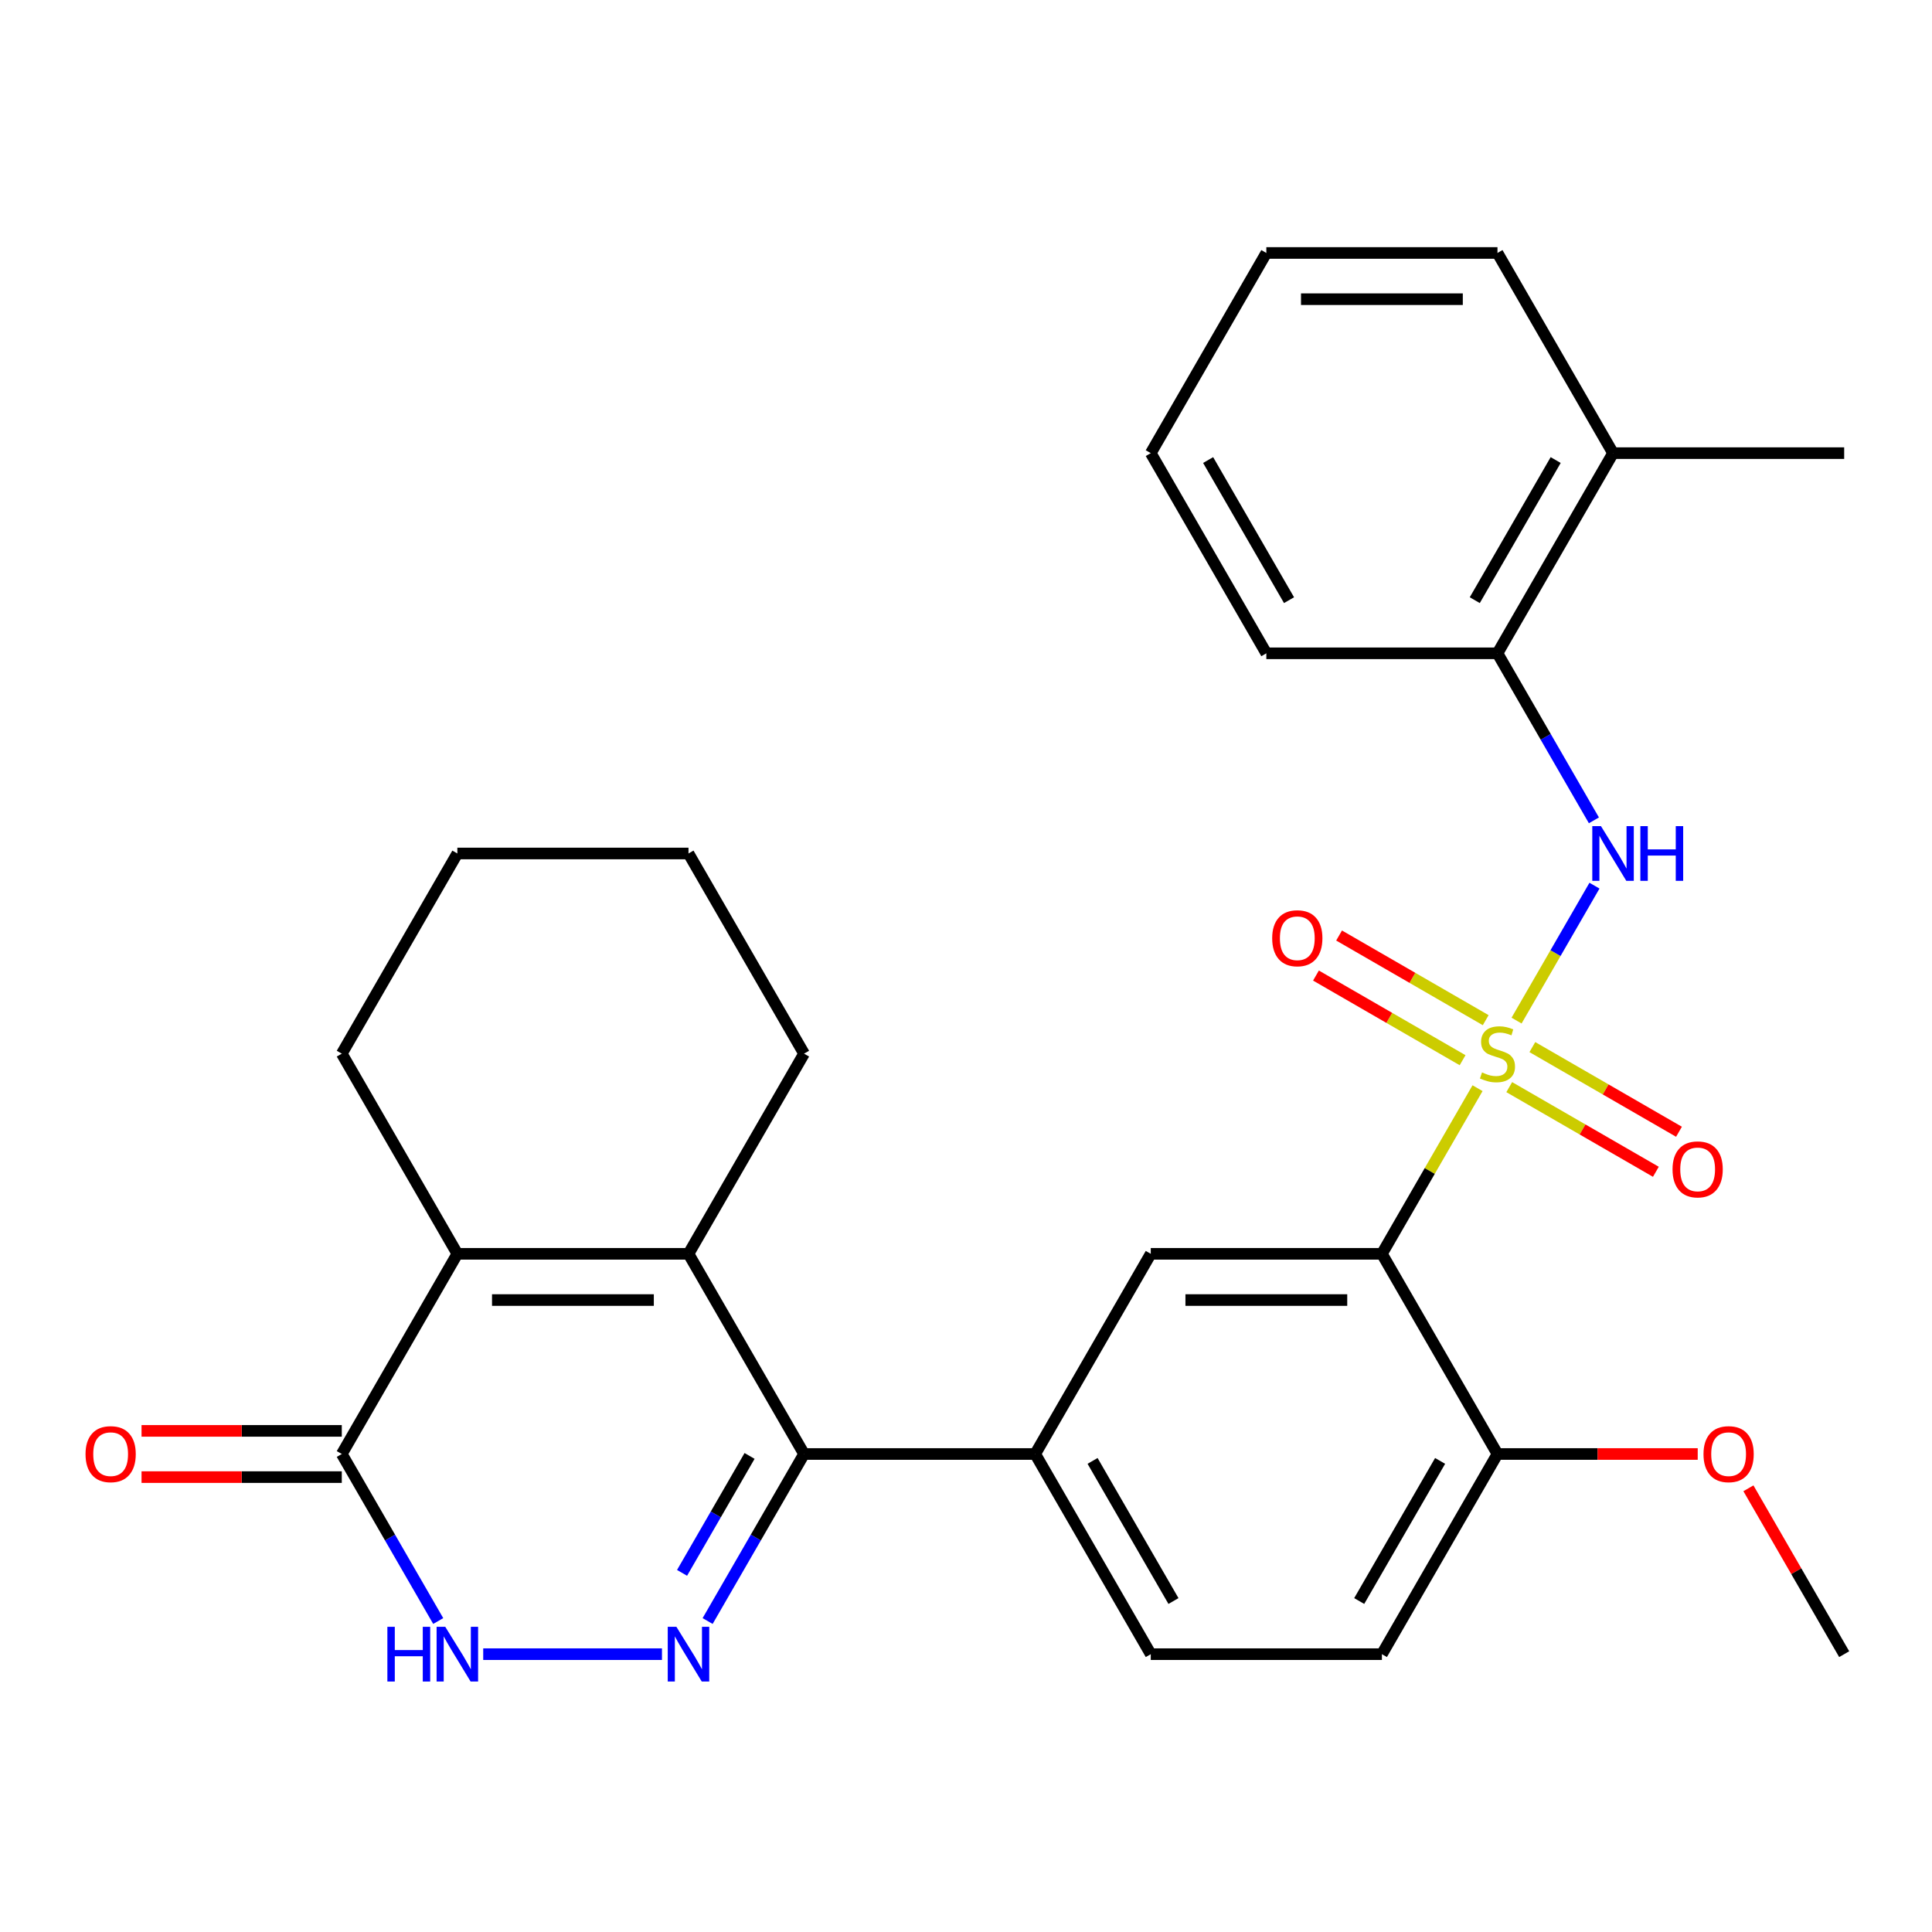 <?xml version='1.0' encoding='iso-8859-1'?>
<svg version='1.1' baseProfile='full'
              xmlns='http://www.w3.org/2000/svg'
                      xmlns:rdkit='http://www.rdkit.org/xml'
                      xmlns:xlink='http://www.w3.org/1999/xlink'
                  xml:space='preserve'
width='1000px' height='1000px' viewBox='0 0 1000 1000'>
<!-- END OF HEADER -->
<rect style='opacity:1.0;fill:#FFFFFF;stroke:none' width='1000' height='1000' x='0' y='0'> </rect>
<path class='bond-0' d='M 764.773,563.24 L 740.022,606.109' style='fill:none;fill-rule:evenodd;stroke:#CCCC00;stroke-width:6px;stroke-linecap:butt;stroke-linejoin:miter;stroke-opacity:1' />
<path class='bond-0' d='M 740.022,606.109 L 715.272,648.977' style='fill:none;fill-rule:evenodd;stroke:#000000;stroke-width:6px;stroke-linecap:butt;stroke-linejoin:miter;stroke-opacity:1' />
<path class='bond-6' d='M 784.97,528.258 L 805.131,493.338' style='fill:none;fill-rule:evenodd;stroke:#CCCC00;stroke-width:6px;stroke-linecap:butt;stroke-linejoin:miter;stroke-opacity:1' />
<path class='bond-6' d='M 805.131,493.338 L 825.292,458.417' style='fill:none;fill-rule:evenodd;stroke:#0000FF;stroke-width:6px;stroke-linecap:butt;stroke-linejoin:miter;stroke-opacity:1' />
<path class='bond-10' d='M 781.18,562.699 L 819.127,584.608' style='fill:none;fill-rule:evenodd;stroke:#CCCC00;stroke-width:6px;stroke-linecap:butt;stroke-linejoin:miter;stroke-opacity:1' />
<path class='bond-10' d='M 819.127,584.608 L 857.075,606.517' style='fill:none;fill-rule:evenodd;stroke:#FF0000;stroke-width:6px;stroke-linecap:butt;stroke-linejoin:miter;stroke-opacity:1' />
<path class='bond-10' d='M 793.143,541.977 L 831.091,563.886' style='fill:none;fill-rule:evenodd;stroke:#CCCC00;stroke-width:6px;stroke-linecap:butt;stroke-linejoin:miter;stroke-opacity:1' />
<path class='bond-10' d='M 831.091,563.886 L 869.038,585.795' style='fill:none;fill-rule:evenodd;stroke:#FF0000;stroke-width:6px;stroke-linecap:butt;stroke-linejoin:miter;stroke-opacity:1' />
<path class='bond-11' d='M 769.001,528.039 L 731.054,506.13' style='fill:none;fill-rule:evenodd;stroke:#CCCC00;stroke-width:6px;stroke-linecap:butt;stroke-linejoin:miter;stroke-opacity:1' />
<path class='bond-11' d='M 731.054,506.13 L 693.106,484.221' style='fill:none;fill-rule:evenodd;stroke:#FF0000;stroke-width:6px;stroke-linecap:butt;stroke-linejoin:miter;stroke-opacity:1' />
<path class='bond-11' d='M 757.038,548.761 L 719.09,526.852' style='fill:none;fill-rule:evenodd;stroke:#CCCC00;stroke-width:6px;stroke-linecap:butt;stroke-linejoin:miter;stroke-opacity:1' />
<path class='bond-11' d='M 719.09,526.852 L 681.143,504.943' style='fill:none;fill-rule:evenodd;stroke:#FF0000;stroke-width:6px;stroke-linecap:butt;stroke-linejoin:miter;stroke-opacity:1' />
<path class='bond-8' d='M 715.272,648.977 L 595.636,648.977' style='fill:none;fill-rule:evenodd;stroke:#000000;stroke-width:6px;stroke-linecap:butt;stroke-linejoin:miter;stroke-opacity:1' />
<path class='bond-8' d='M 697.327,672.905 L 613.581,672.905' style='fill:none;fill-rule:evenodd;stroke:#000000;stroke-width:6px;stroke-linecap:butt;stroke-linejoin:miter;stroke-opacity:1' />
<path class='bond-13' d='M 715.272,648.977 L 775.091,752.586' style='fill:none;fill-rule:evenodd;stroke:#000000;stroke-width:6px;stroke-linecap:butt;stroke-linejoin:miter;stroke-opacity:1' />
<path class='bond-1' d='M 366.264,839.043 L 391.223,795.814' style='fill:none;fill-rule:evenodd;stroke:#0000FF;stroke-width:6px;stroke-linecap:butt;stroke-linejoin:miter;stroke-opacity:1' />
<path class='bond-1' d='M 391.223,795.814 L 416.181,752.586' style='fill:none;fill-rule:evenodd;stroke:#000000;stroke-width:6px;stroke-linecap:butt;stroke-linejoin:miter;stroke-opacity:1' />
<path class='bond-1' d='M 353.03,814.111 L 370.501,783.851' style='fill:none;fill-rule:evenodd;stroke:#0000FF;stroke-width:6px;stroke-linecap:butt;stroke-linejoin:miter;stroke-opacity:1' />
<path class='bond-1' d='M 370.501,783.851 L 387.972,753.591' style='fill:none;fill-rule:evenodd;stroke:#000000;stroke-width:6px;stroke-linecap:butt;stroke-linejoin:miter;stroke-opacity:1' />
<path class='bond-5' d='M 342.631,856.194 L 250.113,856.194' style='fill:none;fill-rule:evenodd;stroke:#0000FF;stroke-width:6px;stroke-linecap:butt;stroke-linejoin:miter;stroke-opacity:1' />
<path class='bond-2' d='M 416.181,752.586 L 535.817,752.586' style='fill:none;fill-rule:evenodd;stroke:#000000;stroke-width:6px;stroke-linecap:butt;stroke-linejoin:miter;stroke-opacity:1' />
<path class='bond-3' d='M 416.181,752.586 L 356.362,648.977' style='fill:none;fill-rule:evenodd;stroke:#000000;stroke-width:6px;stroke-linecap:butt;stroke-linejoin:miter;stroke-opacity:1' />
<path class='bond-4' d='M 356.362,648.977 L 236.726,648.977' style='fill:none;fill-rule:evenodd;stroke:#000000;stroke-width:6px;stroke-linecap:butt;stroke-linejoin:miter;stroke-opacity:1' />
<path class='bond-4' d='M 338.417,672.905 L 254.671,672.905' style='fill:none;fill-rule:evenodd;stroke:#000000;stroke-width:6px;stroke-linecap:butt;stroke-linejoin:miter;stroke-opacity:1' />
<path class='bond-18' d='M 356.362,648.977 L 416.181,545.369' style='fill:none;fill-rule:evenodd;stroke:#000000;stroke-width:6px;stroke-linecap:butt;stroke-linejoin:miter;stroke-opacity:1' />
<path class='bond-7' d='M 236.726,648.977 L 176.907,752.586' style='fill:none;fill-rule:evenodd;stroke:#000000;stroke-width:6px;stroke-linecap:butt;stroke-linejoin:miter;stroke-opacity:1' />
<path class='bond-19' d='M 236.726,648.977 L 176.907,545.369' style='fill:none;fill-rule:evenodd;stroke:#000000;stroke-width:6px;stroke-linecap:butt;stroke-linejoin:miter;stroke-opacity:1' />
<path class='bond-31' d='M 226.824,839.043 L 201.865,795.814' style='fill:none;fill-rule:evenodd;stroke:#0000FF;stroke-width:6px;stroke-linecap:butt;stroke-linejoin:miter;stroke-opacity:1' />
<path class='bond-31' d='M 201.865,795.814 L 176.907,752.586' style='fill:none;fill-rule:evenodd;stroke:#000000;stroke-width:6px;stroke-linecap:butt;stroke-linejoin:miter;stroke-opacity:1' />
<path class='bond-12' d='M 825.007,424.61 L 800.049,381.381' style='fill:none;fill-rule:evenodd;stroke:#0000FF;stroke-width:6px;stroke-linecap:butt;stroke-linejoin:miter;stroke-opacity:1' />
<path class='bond-12' d='M 800.049,381.381 L 775.091,338.152' style='fill:none;fill-rule:evenodd;stroke:#000000;stroke-width:6px;stroke-linecap:butt;stroke-linejoin:miter;stroke-opacity:1' />
<path class='bond-14' d='M 176.907,740.622 L 125.085,740.622' style='fill:none;fill-rule:evenodd;stroke:#000000;stroke-width:6px;stroke-linecap:butt;stroke-linejoin:miter;stroke-opacity:1' />
<path class='bond-14' d='M 125.085,740.622 L 73.262,740.622' style='fill:none;fill-rule:evenodd;stroke:#FF0000;stroke-width:6px;stroke-linecap:butt;stroke-linejoin:miter;stroke-opacity:1' />
<path class='bond-14' d='M 176.907,764.549 L 125.085,764.549' style='fill:none;fill-rule:evenodd;stroke:#000000;stroke-width:6px;stroke-linecap:butt;stroke-linejoin:miter;stroke-opacity:1' />
<path class='bond-14' d='M 125.085,764.549 L 73.262,764.549' style='fill:none;fill-rule:evenodd;stroke:#FF0000;stroke-width:6px;stroke-linecap:butt;stroke-linejoin:miter;stroke-opacity:1' />
<path class='bond-9' d='M 595.636,648.977 L 535.817,752.586' style='fill:none;fill-rule:evenodd;stroke:#000000;stroke-width:6px;stroke-linecap:butt;stroke-linejoin:miter;stroke-opacity:1' />
<path class='bond-29' d='M 535.817,752.586 L 595.636,856.194' style='fill:none;fill-rule:evenodd;stroke:#000000;stroke-width:6px;stroke-linecap:butt;stroke-linejoin:miter;stroke-opacity:1' />
<path class='bond-29' d='M 565.512,756.163 L 607.384,828.689' style='fill:none;fill-rule:evenodd;stroke:#000000;stroke-width:6px;stroke-linecap:butt;stroke-linejoin:miter;stroke-opacity:1' />
<path class='bond-17' d='M 775.091,338.152 L 834.909,234.544' style='fill:none;fill-rule:evenodd;stroke:#000000;stroke-width:6px;stroke-linecap:butt;stroke-linejoin:miter;stroke-opacity:1' />
<path class='bond-17' d='M 763.342,310.647 L 805.214,238.121' style='fill:none;fill-rule:evenodd;stroke:#000000;stroke-width:6px;stroke-linecap:butt;stroke-linejoin:miter;stroke-opacity:1' />
<path class='bond-21' d='M 775.091,338.152 L 655.454,338.152' style='fill:none;fill-rule:evenodd;stroke:#000000;stroke-width:6px;stroke-linecap:butt;stroke-linejoin:miter;stroke-opacity:1' />
<path class='bond-16' d='M 775.091,752.586 L 715.272,856.194' style='fill:none;fill-rule:evenodd;stroke:#000000;stroke-width:6px;stroke-linecap:butt;stroke-linejoin:miter;stroke-opacity:1' />
<path class='bond-16' d='M 745.396,756.163 L 703.523,828.689' style='fill:none;fill-rule:evenodd;stroke:#000000;stroke-width:6px;stroke-linecap:butt;stroke-linejoin:miter;stroke-opacity:1' />
<path class='bond-20' d='M 775.091,752.586 L 826.913,752.586' style='fill:none;fill-rule:evenodd;stroke:#000000;stroke-width:6px;stroke-linecap:butt;stroke-linejoin:miter;stroke-opacity:1' />
<path class='bond-20' d='M 826.913,752.586 L 878.736,752.586' style='fill:none;fill-rule:evenodd;stroke:#FF0000;stroke-width:6px;stroke-linecap:butt;stroke-linejoin:miter;stroke-opacity:1' />
<path class='bond-15' d='M 595.636,856.194 L 715.272,856.194' style='fill:none;fill-rule:evenodd;stroke:#000000;stroke-width:6px;stroke-linecap:butt;stroke-linejoin:miter;stroke-opacity:1' />
<path class='bond-22' d='M 834.909,234.544 L 954.545,234.544' style='fill:none;fill-rule:evenodd;stroke:#000000;stroke-width:6px;stroke-linecap:butt;stroke-linejoin:miter;stroke-opacity:1' />
<path class='bond-23' d='M 834.909,234.544 L 775.091,130.935' style='fill:none;fill-rule:evenodd;stroke:#000000;stroke-width:6px;stroke-linecap:butt;stroke-linejoin:miter;stroke-opacity:1' />
<path class='bond-25' d='M 416.181,545.369 L 356.362,441.761' style='fill:none;fill-rule:evenodd;stroke:#000000;stroke-width:6px;stroke-linecap:butt;stroke-linejoin:miter;stroke-opacity:1' />
<path class='bond-32' d='M 176.907,545.369 L 236.726,441.761' style='fill:none;fill-rule:evenodd;stroke:#000000;stroke-width:6px;stroke-linecap:butt;stroke-linejoin:miter;stroke-opacity:1' />
<path class='bond-24' d='M 904.976,770.337 L 929.761,813.265' style='fill:none;fill-rule:evenodd;stroke:#FF0000;stroke-width:6px;stroke-linecap:butt;stroke-linejoin:miter;stroke-opacity:1' />
<path class='bond-24' d='M 929.761,813.265 L 954.545,856.194' style='fill:none;fill-rule:evenodd;stroke:#000000;stroke-width:6px;stroke-linecap:butt;stroke-linejoin:miter;stroke-opacity:1' />
<path class='bond-27' d='M 655.454,338.152 L 595.636,234.544' style='fill:none;fill-rule:evenodd;stroke:#000000;stroke-width:6px;stroke-linecap:butt;stroke-linejoin:miter;stroke-opacity:1' />
<path class='bond-27' d='M 667.203,310.647 L 625.33,238.121' style='fill:none;fill-rule:evenodd;stroke:#000000;stroke-width:6px;stroke-linecap:butt;stroke-linejoin:miter;stroke-opacity:1' />
<path class='bond-30' d='M 775.091,130.935 L 655.454,130.935' style='fill:none;fill-rule:evenodd;stroke:#000000;stroke-width:6px;stroke-linecap:butt;stroke-linejoin:miter;stroke-opacity:1' />
<path class='bond-30' d='M 757.145,154.863 L 673.399,154.863' style='fill:none;fill-rule:evenodd;stroke:#000000;stroke-width:6px;stroke-linecap:butt;stroke-linejoin:miter;stroke-opacity:1' />
<path class='bond-26' d='M 356.362,441.761 L 236.726,441.761' style='fill:none;fill-rule:evenodd;stroke:#000000;stroke-width:6px;stroke-linecap:butt;stroke-linejoin:miter;stroke-opacity:1' />
<path class='bond-28' d='M 595.636,234.544 L 655.454,130.935' style='fill:none;fill-rule:evenodd;stroke:#000000;stroke-width:6px;stroke-linecap:butt;stroke-linejoin:miter;stroke-opacity:1' />
<path  class='atom-0' d='M 767.091 555.089
Q 767.411 555.209, 768.731 555.769
Q 770.051 556.329, 771.491 556.689
Q 772.971 557.009, 774.411 557.009
Q 777.091 557.009, 778.651 555.729
Q 780.211 554.409, 780.211 552.129
Q 780.211 550.569, 779.411 549.609
Q 778.651 548.649, 777.451 548.129
Q 776.251 547.609, 774.251 547.009
Q 771.731 546.249, 770.211 545.529
Q 768.731 544.809, 767.651 543.289
Q 766.611 541.769, 766.611 539.209
Q 766.611 535.649, 769.011 533.449
Q 771.451 531.249, 776.251 531.249
Q 779.531 531.249, 783.251 532.809
L 782.331 535.889
Q 778.931 534.489, 776.371 534.489
Q 773.611 534.489, 772.091 535.649
Q 770.571 536.769, 770.611 538.729
Q 770.611 540.249, 771.371 541.169
Q 772.171 542.089, 773.291 542.609
Q 774.451 543.129, 776.371 543.729
Q 778.931 544.529, 780.451 545.329
Q 781.971 546.129, 783.051 547.769
Q 784.171 549.369, 784.171 552.129
Q 784.171 556.049, 781.531 558.169
Q 778.931 560.249, 774.571 560.249
Q 772.051 560.249, 770.131 559.689
Q 768.251 559.169, 766.011 558.249
L 767.091 555.089
' fill='#CCCC00'/>
<path  class='atom-2' d='M 350.102 842.034
L 359.382 857.034
Q 360.302 858.514, 361.782 861.194
Q 363.262 863.874, 363.342 864.034
L 363.342 842.034
L 367.102 842.034
L 367.102 870.354
L 363.222 870.354
L 353.262 853.954
Q 352.102 852.034, 350.862 849.834
Q 349.662 847.634, 349.302 846.954
L 349.302 870.354
L 345.622 870.354
L 345.622 842.034
L 350.102 842.034
' fill='#0000FF'/>
<path  class='atom-6' d='M 200.506 842.034
L 204.346 842.034
L 204.346 854.074
L 218.826 854.074
L 218.826 842.034
L 222.666 842.034
L 222.666 870.354
L 218.826 870.354
L 218.826 857.274
L 204.346 857.274
L 204.346 870.354
L 200.506 870.354
L 200.506 842.034
' fill='#0000FF'/>
<path  class='atom-6' d='M 230.466 842.034
L 239.746 857.034
Q 240.666 858.514, 242.146 861.194
Q 243.626 863.874, 243.706 864.034
L 243.706 842.034
L 247.466 842.034
L 247.466 870.354
L 243.586 870.354
L 233.626 853.954
Q 232.466 852.034, 231.226 849.834
Q 230.026 847.634, 229.666 846.954
L 229.666 870.354
L 225.986 870.354
L 225.986 842.034
L 230.466 842.034
' fill='#0000FF'/>
<path  class='atom-7' d='M 828.649 427.601
L 837.929 442.601
Q 838.849 444.081, 840.329 446.761
Q 841.809 449.441, 841.889 449.601
L 841.889 427.601
L 845.649 427.601
L 845.649 455.921
L 841.769 455.921
L 831.809 439.521
Q 830.649 437.601, 829.409 435.401
Q 828.209 433.201, 827.849 432.521
L 827.849 455.921
L 824.169 455.921
L 824.169 427.601
L 828.649 427.601
' fill='#0000FF'/>
<path  class='atom-7' d='M 849.049 427.601
L 852.889 427.601
L 852.889 439.641
L 867.369 439.641
L 867.369 427.601
L 871.209 427.601
L 871.209 455.921
L 867.369 455.921
L 867.369 442.841
L 852.889 442.841
L 852.889 455.921
L 849.049 455.921
L 849.049 427.601
' fill='#0000FF'/>
<path  class='atom-11' d='M 865.699 605.267
Q 865.699 598.467, 869.059 594.667
Q 872.419 590.867, 878.699 590.867
Q 884.979 590.867, 888.339 594.667
Q 891.699 598.467, 891.699 605.267
Q 891.699 612.147, 888.299 616.067
Q 884.899 619.947, 878.699 619.947
Q 872.459 619.947, 869.059 616.067
Q 865.699 612.187, 865.699 605.267
M 878.699 616.747
Q 883.019 616.747, 885.339 613.867
Q 887.699 610.947, 887.699 605.267
Q 887.699 599.707, 885.339 596.907
Q 883.019 594.067, 878.699 594.067
Q 874.379 594.067, 872.019 596.867
Q 869.699 599.667, 869.699 605.267
Q 869.699 610.987, 872.019 613.867
Q 874.379 616.747, 878.699 616.747
' fill='#FF0000'/>
<path  class='atom-12' d='M 658.482 485.631
Q 658.482 478.831, 661.842 475.031
Q 665.202 471.231, 671.482 471.231
Q 677.762 471.231, 681.122 475.031
Q 684.482 478.831, 684.482 485.631
Q 684.482 492.511, 681.082 496.431
Q 677.682 500.311, 671.482 500.311
Q 665.242 500.311, 661.842 496.431
Q 658.482 492.551, 658.482 485.631
M 671.482 497.111
Q 675.802 497.111, 678.122 494.231
Q 680.482 491.311, 680.482 485.631
Q 680.482 480.071, 678.122 477.271
Q 675.802 474.431, 671.482 474.431
Q 667.162 474.431, 664.802 477.231
Q 662.482 480.031, 662.482 485.631
Q 662.482 491.351, 664.802 494.231
Q 667.162 497.111, 671.482 497.111
' fill='#FF0000'/>
<path  class='atom-15' d='M 44.271 752.666
Q 44.271 745.866, 47.631 742.066
Q 50.991 738.266, 57.271 738.266
Q 63.551 738.266, 66.911 742.066
Q 70.271 745.866, 70.271 752.666
Q 70.271 759.546, 66.871 763.466
Q 63.471 767.346, 57.271 767.346
Q 51.031 767.346, 47.631 763.466
Q 44.271 759.586, 44.271 752.666
M 57.271 764.146
Q 61.591 764.146, 63.911 761.266
Q 66.271 758.346, 66.271 752.666
Q 66.271 747.106, 63.911 744.306
Q 61.591 741.466, 57.271 741.466
Q 52.951 741.466, 50.591 744.266
Q 48.271 747.066, 48.271 752.666
Q 48.271 758.386, 50.591 761.266
Q 52.951 764.146, 57.271 764.146
' fill='#FF0000'/>
<path  class='atom-21' d='M 881.727 752.666
Q 881.727 745.866, 885.087 742.066
Q 888.447 738.266, 894.727 738.266
Q 901.007 738.266, 904.367 742.066
Q 907.727 745.866, 907.727 752.666
Q 907.727 759.546, 904.327 763.466
Q 900.927 767.346, 894.727 767.346
Q 888.487 767.346, 885.087 763.466
Q 881.727 759.586, 881.727 752.666
M 894.727 764.146
Q 899.047 764.146, 901.367 761.266
Q 903.727 758.346, 903.727 752.666
Q 903.727 747.106, 901.367 744.306
Q 899.047 741.466, 894.727 741.466
Q 890.407 741.466, 888.047 744.266
Q 885.727 747.066, 885.727 752.666
Q 885.727 758.386, 888.047 761.266
Q 890.407 764.146, 894.727 764.146
' fill='#FF0000'/>
</svg>
